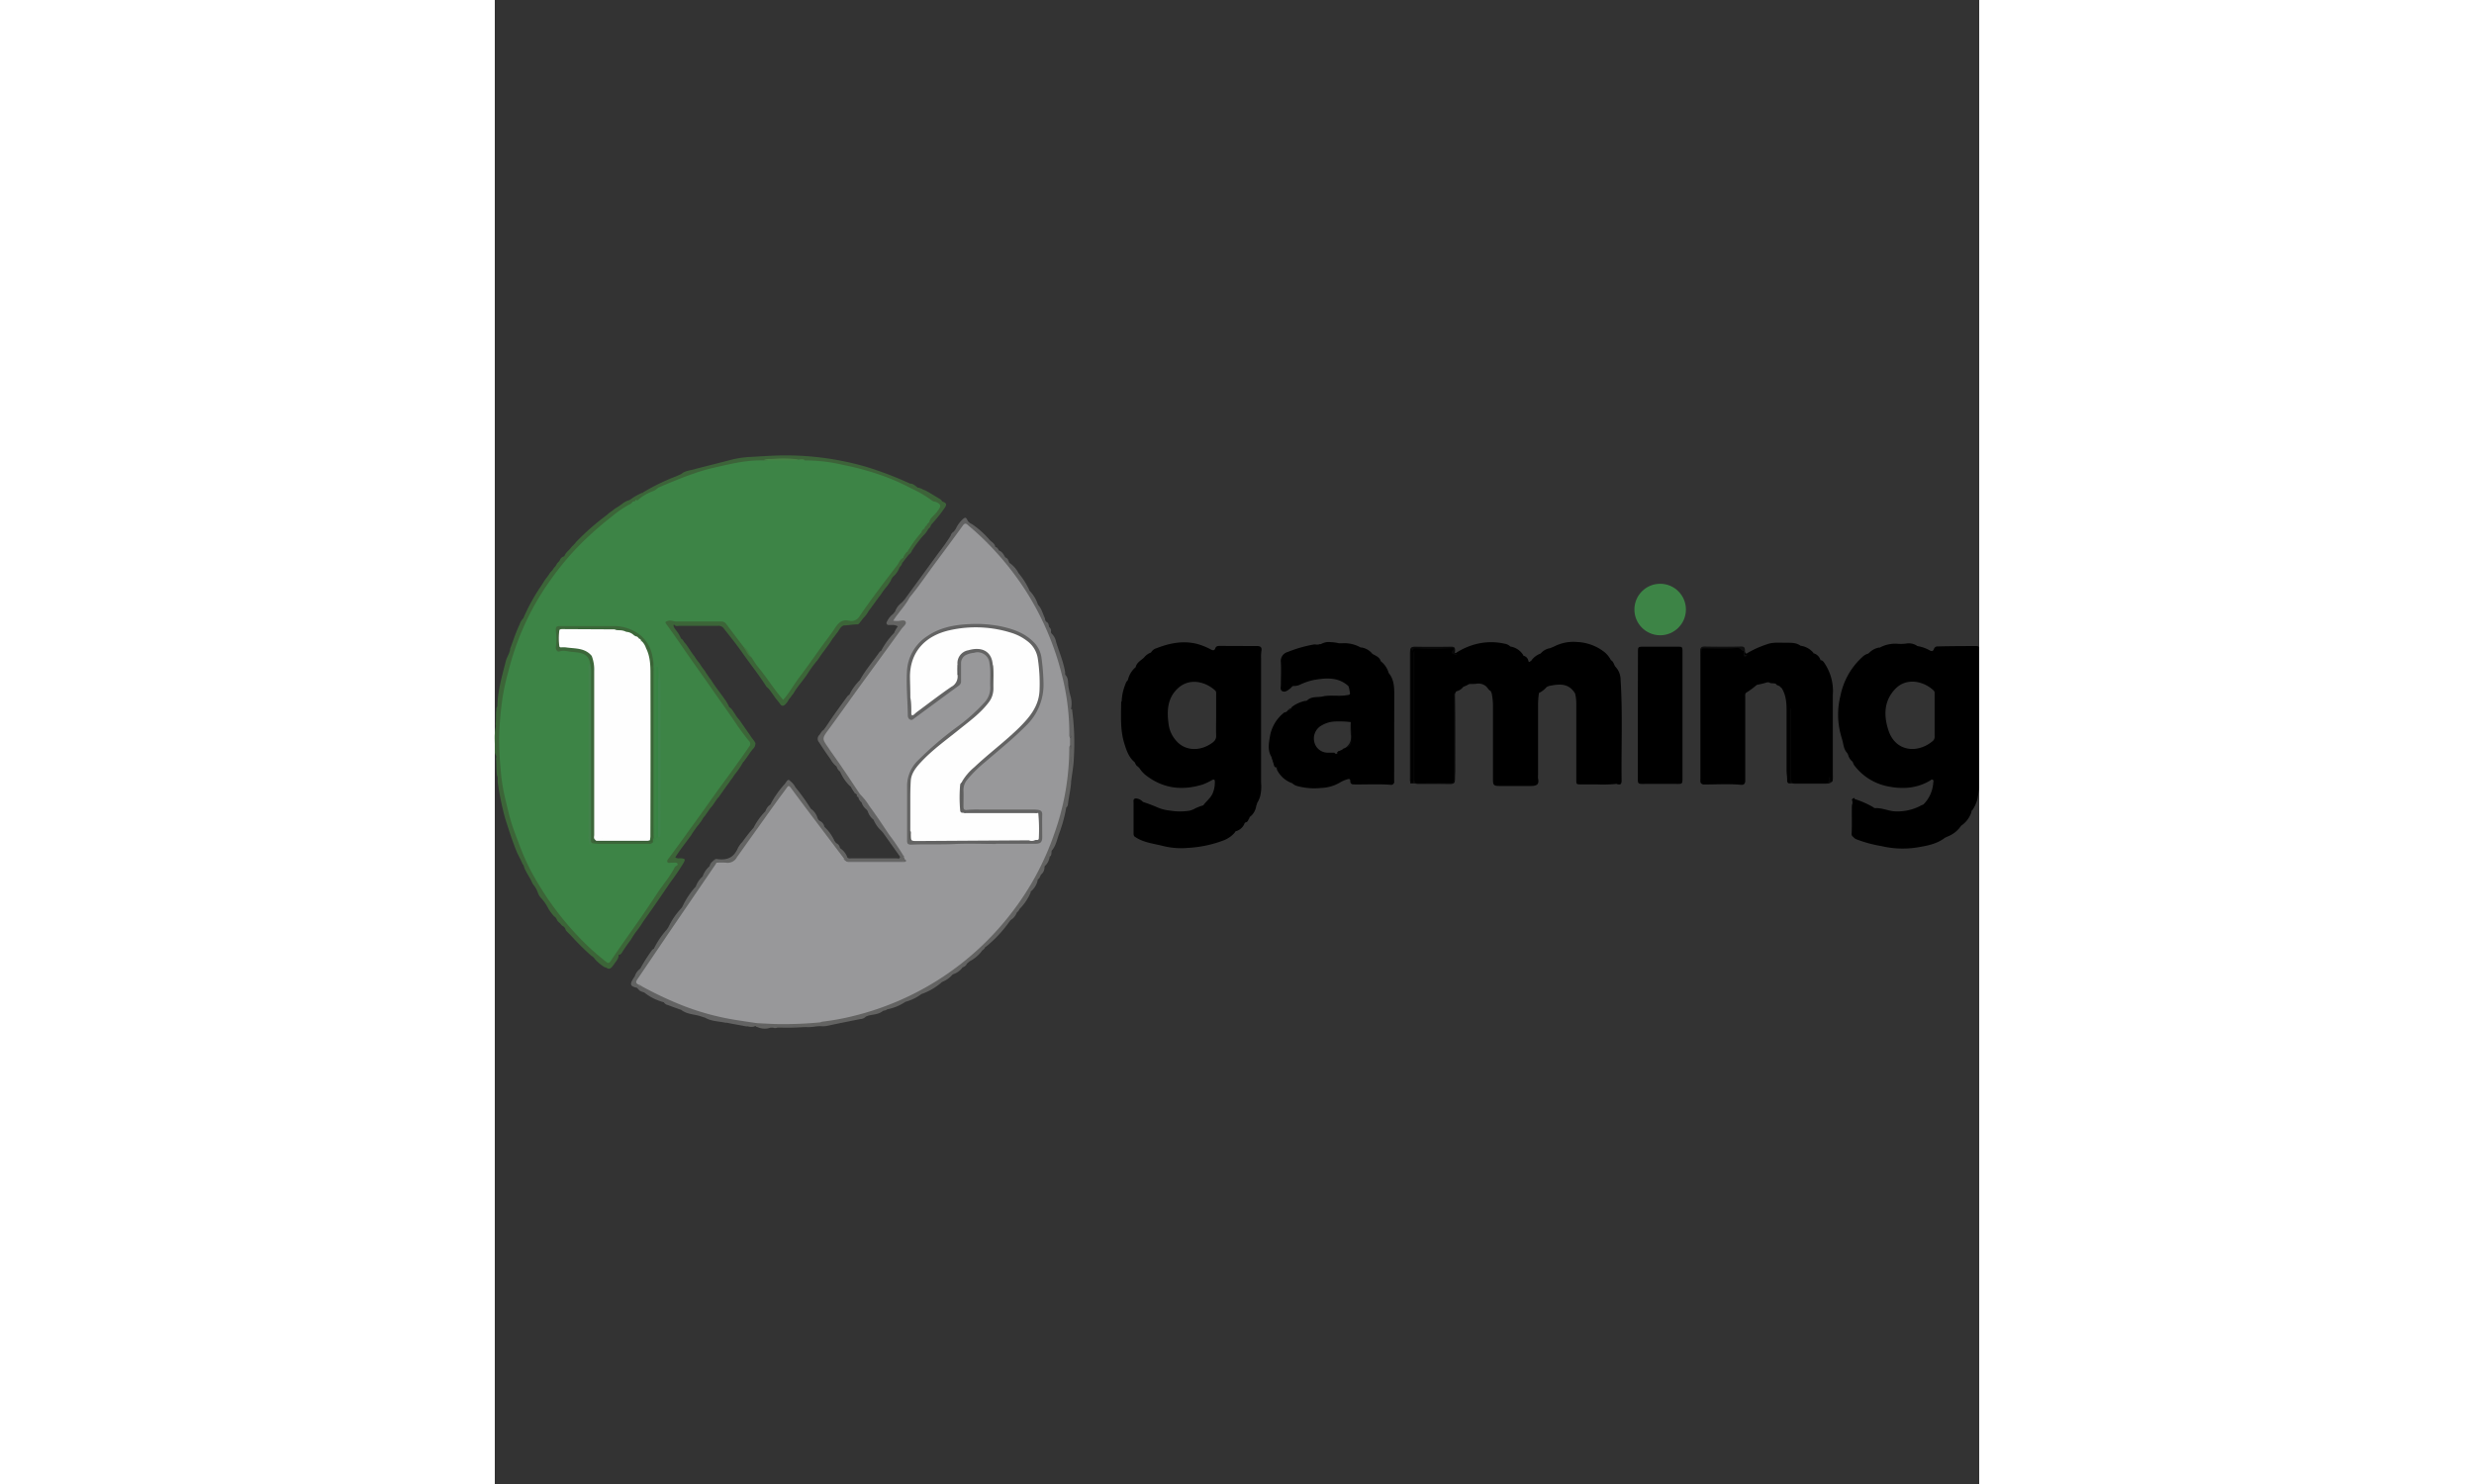 <?xml version="1.0"?>
<svg xmlns="http://www.w3.org/2000/svg" id="&#x421;&#x43B;&#x43E;&#x439;_1" data-name="&#x421;&#x43B;&#x43E;&#x439; 1" viewBox="0 0 400 400" width="60" height="36"><rect x="0" y="0" width="400" height="400" fill="#333333" stroke="none"/><defs><style>.cls-1{fill:#111;}.cls-2{fill:#080808;}.cls-3{fill:#0e0e0e;}.cls-4{fill:#070707;}.cls-5{fill:#0b0b0b;}.cls-6{fill:#626262;}.cls-7{fill:#545454;}.cls-8{fill:#3c6538;}.cls-9{fill:#636362;}.cls-10{fill:#3d6339;}.cls-11{fill:#646463;}.cls-12{fill:#626362;}.cls-13{fill:#636363;}.cls-14{fill:#646464;}.cls-15{fill:#646462;}.cls-16{fill:#3d8446;}.cls-17{fill:#407940;}.cls-18{fill:#98989a;}.cls-19{fill:#498145;}.cls-20{fill:#656565;}.cls-21{fill:#6f6f6e;}.cls-22{fill:#3c6739;}.cls-23{fill:#42824b;}.cls-24{fill:#3f844c;}.cls-25{fill:#378443;}.cls-26{fill:#3b8244;}.cls-27{fill:#386034;}.cls-28{fill:#354d33;}.cls-29{fill:#384e30;}.cls-30{fill:#fefefe;}.cls-31{fill:#5e5e5e;}.cls-32{fill:#575853;}.cls-33{fill:#6b6b6a;}.cls-34{fill:#565656;}.cls-35{fill:#53544f;}.cls-36{fill:#545550;}.cls-37{fill:#f5f8f2;}</style></defs><title>1X2 gaming</title><path d="M302.15,211.26c1.15.41,1.51.19,1.49-1-.11-9,.3-18-.27-27a5.16,5.16,0,0,0-1.49-3.65v0c-.33-.58-.45-1.31-1.12-1.67h0a6.75,6.75,0,0,0-1.79-2.21,12.8,12.8,0,0,0-7.24-2.68,11.39,11.39,0,0,0-6.24,1.19l-1.12.48a4.07,4.07,0,0,0-2.54,1.43h0a5.3,5.3,0,0,0-2.59,2c-.24,0-.43.56-.71.05a1.72,1.72,0,0,0-1.19-1.41c-.14,0-.2-.07-.2-.21a5,5,0,0,0-3.5-2.32h0a2.59,2.59,0,0,0-1.41-.73,16.55,16.55,0,0,0-7.5,0A18.28,18.28,0,0,0,259,176c-.53.12-.73,0-.54-.6.25-.71-.17-.93-.77-.89-3.12.22-6.23.1-9.35.06-1.31,0-1.7.36-1.7,1.64q0,16.7,0,33.4a8.85,8.85,0,0,0,0,.92c0,.33.15.61.55.61s.46-.32.47-.64,0-.62,0-.92q0-16.54,0-33.09h0q0,7.27,0,14.54,0,9.54,0,19.07c0,.7.06,1.19,1,1.18,3,0,6,0,9,0,.74,0,1-.34,1-1.06,0-1,.11-1.92.1-2.88,0-6.74.06-13.48-.07-20.22a1.17,1.17,0,0,1,.19-.39.53.53,0,0,1,.44-.45,3.11,3.11,0,0,0,1.65-1.15h0a11.13,11.13,0,0,0,1.6-.75h0c.64-.05,1.27,0,1.91-.08a3.17,3.17,0,0,1,2.71.76c.39.41.65.94,1.18,1.21l.27.65a17.7,17.7,0,0,1,.34,3.54c0,6.54,0,13.09,0,19.63,0,1.52.2,1.75,1.71,1.76,2.85,0,5.7,0,8.54,0,1.64,0,2.23-.49,1.9-2a4.54,4.54,0,0,1,0-.92q0-9.41,0-18.82a22.18,22.18,0,0,1,.24-3.32h0a6.37,6.37,0,0,0,2.07-1.6l.58-.28c2.54-.5,5.05-.92,6.85,1.65l.24.37a11.59,11.59,0,0,1,.32,2.86q0,10.18,0,20.35c0,1.28,0,1.28,1.29,1.29s2.85,0,4.28,0a35.9,35.9,0,0,0,4.95-.11Z"/><path d="M357.19,177.76a2.78,2.78,0,0,0-1.66-1.63c-.14,0-.2,0-.21-.17a5.45,5.45,0,0,0-3.47-1.91h0c-1.2-.89-2.61-.79-4-.8-1.72,0-3.48-.2-5.12.44a26.4,26.4,0,0,0-5.42,2.48A.35.35,0,0,1,337,176a2.29,2.29,0,0,0-2.57-1.59c-2.73.1-5.47.05-8.2,0-1.06,0-1.39.36-1.38,1.3,0,.27,0,.54,0,.81q0,16.63,0,33.25a2.27,2.27,0,0,0,.17,1.35,1.23,1.23,0,0,0,1,.33c3.26,0,6.53-.21,9.79.09.67.06,1.12-.21,1.15-1,0-.27,0-.54,0-.81q0-10.9,0-21.8c0-.49-.13-1.07.44-1.33a24.77,24.77,0,0,0,2.68-2h0a24.2,24.2,0,0,0,2.8-.69h.46c.56.44,1.3.12,1.9.44h0c.21.48.82.37,1.11.74l.48.46c1.38,2.3,1.27,4.85,1.26,7.39,0,4.89,0,9.78,0,14.67,0,.93.18,1.84.16,2.76,0,.36.08.7.52.77.81-.13.48-.78.48-1.2,0-5.9,0-11.79,0-17.69,0-.32,0-.63,0-.7s0,0,0,.07c0,6.21,0,12.41,0,18.61,0,.87.38,1,1.12,1,2.66,0,5.32,0,8,0,1.3,0,1.31,0,1.31-1.37,0-.15,0-.19.17-.19-.08.05-.19.09-.16.22.08.33-.21.89.38.91.41,0,.45-.45.49-.8a10.25,10.25,0,0,0,0-1.16q0-10.81,0-21.62a13.45,13.45,0,0,0-2.17-8.35c-.25-.38-.49-.8-1-.92C357.24,178,357.17,177.9,357.19,177.76Z"/><path class="cls-1" d="M214.24,190.91l-.27.23a.21.21,0,0,1,0,.21c.73.38,1,0,1-.66C214.68,190.68,214.53,191,214.24,190.91Z"/><path class="cls-2" d="M258.71,186.76c-.5.33-.28.85-.28,1.27q0,10.93,0,21.85c0,.81-.14,1.18-1.06,1.16-2.85-.06-5.7,0-8.56,0-.81,0-1-.25-1-1.06,0-11.53,0-23.06,0-34.52-.36.36-.23.93-.23,1.45q0,16.3,0,32.61c0,.35,0,.69,0,1s-.1.39-.33.39-.32-.18-.33-.39,0-.62,0-.92q0-10.46,0-20.93V175c.3-.41.12,1,.56.07.13-.27.46-.32.81-.3a55.51,55.51,0,0,0,9.55-.07c.18,0,.4-.07.51.15a.29.29,0,0,1-.15.39c-.44.26-.38.91-.19.91.46,0,.91.88,1.37.07-.86.25-.65-.41-.62-.79.08-.86-.22-1.14-1.11-1.12-3.2.05-6.39.07-9.59,0-1.09,0-1.44.25-1.43,1.39,0,11.44,0,22.88,0,34.32,0,.38.05.77.08,1.15,3.58,0,7.17,0,10.75.09,1,0,1.29-.28,1.29-1.29C258.68,202.26,258.71,194.51,258.71,186.76Z"/><path d="M399.1,174.14c.35,0,.7,0,.9.35l0,37.65c-.17,1.08-.26,2.16-.48,3.23a9.15,9.15,0,0,1-1.4,3.05c-.23.07-.21.26-.2.45a7.09,7.09,0,0,1-2.8,3.71,7.59,7.59,0,0,1-3.36,2.78c-.34.16-.69.3-1,.46h0c-2.27,1.75-5,2.18-7.69,2.63a24.8,24.8,0,0,1-9.35-.38,34.67,34.67,0,0,1-6.74-1.82,1.91,1.91,0,0,1-.91-.66h0a.91.91,0,0,1-.45-.87c.14-2.52,0-5,.08-7.57a1.87,1.87,0,0,1,.14-.55v-.69c-.24-.26-.13-.5.11-.66s.4-.26.53.08c0,.12.11.18.24.13a25.34,25.34,0,0,1,4.65,2.07,1,1,0,0,0,.91.29c1.54,0,3,.62,4.48.83a13.37,13.37,0,0,0,7.2-1.34,4,4,0,0,1,.94-.43l.36-.35a9.08,9.08,0,0,0,2.36-5.5c0-.29.21-.64-.13-.84s-.51.08-.73.21c-3.68,2.2-7.67,2.36-11.69,1.49a14.91,14.91,0,0,1-8.73-5.6c-.25-.31-.29-.71-.49-1a3.47,3.47,0,0,1-1.17-1.83l-.23-.47c-1-1-1-2.41-1.39-3.66l-.2-.73a20.78,20.78,0,0,1-.24-11.1,19.11,19.11,0,0,1,5.81-10.33,3.69,3.69,0,0,1,1.66-1l.37-.31a4.85,4.85,0,0,1,2.61-1.32.1.1,0,0,0,.16,0,8.8,8.8,0,0,1,4.94-1,10.47,10.47,0,0,0,2.17-.08,4,4,0,0,1,3,.68,9.84,9.84,0,0,1,3.23,1.11c.54.33,1,.4,1.24-.34a1,1,0,0,1,1.07-.67C392.27,174.15,395.68,174.14,399.1,174.14Zm-11.66,25.64a1.5,1.5,0,0,0,.55-1.31c0-1.89,0-3.77,0-5.66s0-3.77,0-5.66c0-.34.06-.67-.24-1-2.63-2.54-7.3-3.65-10.36-.46s-3.14,7.08-1.9,11C377.37,202.72,383.42,203.14,387.43,199.78Z"/><path d="M205.52,174.14c.86,0,1.23.45,1.07,1.24a10.51,10.51,0,0,0-.1,2.07q0,16.75,0,33.5a11.33,11.33,0,0,1-.27,3.75,6.72,6.72,0,0,1-.74,1.65l-.29.86a4.6,4.6,0,0,1-1.55,2.85c-.36.12-.24.56-.49.74-.17.36-.3.75-.76.85a.58.58,0,0,0-.42.46,3.47,3.47,0,0,1-2.09,1.88.59.59,0,0,0-.47.41,7.52,7.52,0,0,1-3.08,2.14,31.76,31.76,0,0,1-9.51,2,20.31,20.31,0,0,1-6.74-.51c-2.53-.66-5.23-.88-7.49-2.42h0c-.41-.21-.46-.57-.46-1,0-2.73,0-5.47,0-8.2,0-.49-.2-1.16.67-1.2h0a2.76,2.76,0,0,1,1.85.94,42,42,0,0,1,4.12,1.56,11.29,11.29,0,0,0,3.18.78,16.79,16.79,0,0,0,5.13.05,5.6,5.6,0,0,0,1.69-.66,13.87,13.87,0,0,1,2.14-.81c.85-1.17,2.08-2,2.62-3.45a7.56,7.56,0,0,0,.5-2.94c0-.55-.23-.68-.72-.44a17.25,17.25,0,0,1-2.5,1.2c-5.62,1.76-10.85,1.12-15.55-2.62a7.76,7.76,0,0,1-1.51-1.72l-.47-.48c-.5-.24-.61-.78-.88-1.19-1.55-1.29-2.17-3.13-2.74-4.95-1.15-3.67-.91-7.47-.87-11.25,0-.06.07-.12.13-.18a13.68,13.68,0,0,1,1-4.61,2.56,2.56,0,0,1,.68-1.13,6.26,6.26,0,0,1,2.09-3.47h0c.25-1.14,1.19-1.69,2-2.37l.26-.23a4.08,4.08,0,0,1,1.88-1.36,2.39,2.39,0,0,1,1.41-1.13c3.53-1.38,7.13-2.14,10.92-1.21a17.83,17.83,0,0,1,3.73,1.48c.53.27,1,.49,1.27-.3.18-.52.62-.62,1.12-.62Zm-12,25.91a1.93,1.93,0,0,0,.86-1.75c-.05-1.81,0-3.62,0-5.43h0c0-1.89,0-3.77,0-5.66,0-.37.08-.77-.25-1.08-2.47-2.31-6.82-3.56-10-.65-2.92,2.64-3.05,6.14-2.56,9.72a8.35,8.35,0,0,0,2.11,4.54C186.12,202.5,190.26,202.6,193.56,200.05Z"/><polygon points="172.66 179.86 172.66 179.86 172.66 179.86 172.61 179.81 172.66 179.86"/><path class="cls-3" d="M325.05,211q0-17.1,0-34.19a7.72,7.72,0,0,1,.07-1.26c.07-.43-.12-.78.82-.79,2.92,0,5.85.16,8.75-.11,1-.09,1.16.81,1.88.85,0,0,0,.51,0,.77,0,1,.43.8.93.28-1.18.19-.64-.75-.62-1.12,0-.9-.21-1.19-1.15-1.17-3.2.06-6.39.07-9.59,0-1.08,0-1.33.31-1.33,1.36,0,11.44,0,22.88,0,34.32C324.88,210.28,324.68,210.7,325.05,211Z"/><path class="cls-4" d="M360.23,186.92v24c-.69-.6-.28-1.15-.64-1.52-.14,1.6-.14,1.6-1.83,1.6-2.43,0-4.85,0-7.28,0-.92,0-1.17-.26-1.17-1.17,0-5.93,0-11.86,0-17.79a2.11,2.11,0,0,0-.23-1.34v1.36q0,8.84,0,17.67c0,.48.27,1.14-.56,1.29a1.43,1.43,0,0,0,.9.12c3.24,0,6.47,0,9.71,0,1.06,0,1.26-.36,1.26-1.33,0-7.28,0-14.56,0-21.84C360.37,187.66,360.5,187.26,360.23,186.92Z"/><path class="cls-2" d="M228.8,201.78c1.2.43,1.82-.56,2.62-1.08.23-.15.16-.67-.14-.58-.56.16-.37-.2-.36-.39a36.29,36.29,0,0,1,.12-4.9c.09-.49-.23-.21-.39-.19a28.23,28.23,0,0,0,0,3.31A3.4,3.4,0,0,1,228.8,201.78Z"/><path class="cls-5" d="M210,205.82c0-.71,0-1.46-.67-2A4.24,4.24,0,0,0,210,205.82Z"/><path class="cls-5" d="M211,207.41c0-.42.45-.85-.06-1.22a4.63,4.63,0,0,0-.47.49A1.39,1.39,0,0,0,211,207.41Z"/><path class="cls-2" d="M229.59,203c-.07-.17-.09-.4-.34-.4a.33.33,0,0,0-.26.17c-.05.26.21.27.36.35A.15.15,0,0,0,229.59,203Z"/><path class="cls-1" d="M213.1,192.07c.22.09.44.31.69.06s0-.4,0-.59A1.24,1.24,0,0,0,213.1,192.07Z"/><path class="cls-2" d="M227.56,202.44c.49.15,1.06.42,1-.51Z"/><path d="M242.35,209.37c0,.39,0,.77,0,1.16a.83.83,0,0,1-1,1c-3.16-.23-6.31-.06-9.47-.09-.78,0-1.39,0-1.36-1,0-.45-.29-.55-.73-.4a8.56,8.56,0,0,0-1.81.74,10.72,10.72,0,0,1-5.33,1.61,17.53,17.53,0,0,1-6.45-.53,2.88,2.88,0,0,1-1.28-.73h0a7.3,7.3,0,0,1-4.15-3.65,3.3,3.3,0,0,1,0-.34c0-.18.19-.33.09-.52a.49.49,0,0,1-.45.2c-.46-.16-.45-.61-.57-1a8.16,8.16,0,0,0-.64-1.94c-.94-1.66-.66-3.42-.36-5.15a10.3,10.3,0,0,1,3.88-6.67c.3-.17.82.05.91-.51a.41.41,0,0,1,.34-.24c.62.13.62-.43.82-.76a9.07,9.07,0,0,1,3.64-1.65c.28.1.44-.12.63-.25,1.17-1,2.64-.62,4-.92,2.06-.47,4.17,0,6.26-.31,1.18-.15,1.28-.13,1-1.29a4.5,4.5,0,0,0-.32-1.22c-2.75-2.5-6.07-2.18-9.31-1.63a16.76,16.76,0,0,0-3.78,1.3,4,4,0,0,1-1.54.33c-.3-.09-.46.12-.65.28a1.9,1.9,0,0,1-.5.47c-.59.47-1.3,1-2,.65s-.39-1.17-.4-1.81c0-2,.12-4,0-6a2.51,2.51,0,0,1,1.84-2.76,34.82,34.82,0,0,1,6.91-2c.58-.12,1.15.16,1.7-.12h.34a4.23,4.23,0,0,1,2.74-.53,10.34,10.34,0,0,1,2.12.3l.83,0a8.93,8.93,0,0,1,5,1.12.1.1,0,0,0,.16,0,4.67,4.67,0,0,1,3,1.7l.22.14c.84.46,1.76.83,2.06,1.87h0a6.18,6.18,0,0,1,2.14,3.18c1.36,1.61,1.49,3.6,1.5,5.53C242.37,194.43,242.35,201.9,242.35,209.37Zm-11.62-9.14a25.82,25.82,0,0,0-.09-5.6,26.73,26.73,0,0,0-4.15-.16,7.74,7.74,0,0,0-3.73,1.09,4,4,0,0,0-1.9,4.54,3.71,3.71,0,0,0,3.67,2.78c.57,0,1.15,0,1.73,0a.51.51,0,0,0,.63.26c.28-.07.11-.27.08-.42.23,0,.3-.39.59-.28.37-.1.78-.11,1-.51a.18.18,0,0,1,.25-.16C229.64,201.5,230.67,201.23,230.72,200.23Z"/><polygon points="238.7 178.24 238.7 178.24 238.69 178.23 238.74 178.2 238.7 178.24"/><path class="cls-6" d="M155,201.09c.17,0,.48-.48.43-.07-.28,2.5.16,5-.33,7.52a.65.65,0,0,1-.25.4c.14-2.62.22-5.24.15-7.85Z"/><path d="M308,192.64h0c0,5.86,0,11.72,0,17.58,0,.89.25,1.09,1.1,1.08,3.31-.05,6.63,0,9.94,0,.74,0,1-.16,1-.95q0-17.58,0-35.16c0-.73-.23-.89-.93-.88-3.35,0-6.71,0-10.06,0-.92,0-1,.3-1,1.12C308.06,181.16,308,186.9,308,192.64Z"/><path class="cls-7" d="M143.91,226.52a4.44,4.44,0,0,1,1.56,0c.24.11.54-.06.81.25C145.44,226.67,144.64,227,143.91,226.52Z"/><path class="cls-8" d="M109.71,151.91c-.06.53-.6.78-.74,1.27a5.89,5.89,0,0,1-1.69,2.3l-.37.55a5.07,5.07,0,0,1-.78,1.37,3.46,3.46,0,0,1-.46.63,21.8,21.8,0,0,0-1.64,2.22c-.7.89-1.37,1.81-2,2.72a8.37,8.37,0,0,0-.63.85,2.87,2.87,0,0,1-.18.24,7.88,7.88,0,0,0-.83,1.22,8.2,8.2,0,0,1-.71.94A6,6,0,0,0,99,167a2.28,2.28,0,0,1-.18.25c-.26.27-.44.62-.71.88a.9.9,0,0,1-.49.17c-1.21,0-2.41.26-3.62.29-.86.33-1.14,1.19-1.65,1.83s-.82,1.18-1.32,1.71c-.71,1.23-1.61,2.34-2.43,3.49a5.41,5.41,0,0,0-.45.6,2.65,2.65,0,0,1-.17.25c-.18.23-.34.48-.5.72l-.17.25c-.17.25-.34.5-.54.73l-.2.24a31.71,31.71,0,0,0-2.2,3.06c-1.22,1.88-2.78,3.51-3.9,5.46-.21.29-.47.55-.65.86a2.21,2.21,0,0,1-.18.25,3.76,3.76,0,0,0-.61.84,4,4,0,0,1-1,1.2.71.71,0,0,1-1-.14,1.8,1.8,0,0,1-.2-.25c-.41-.6-.91-1.14-1.34-1.72-.53-.77-1.06-1.54-1.65-2.28a6.71,6.71,0,0,0-.62-.56c-1.94-3.1-4.24-5.94-6.33-8.92-1.67-2.38-3.5-4.68-5.33-7a1.78,1.78,0,0,0-1.58-.51c-3.43,0-6.86,0-10.29,0-.47,0-1.11.25-1.37-.47.33-.31.73-.16,1.1-.16,3.52,0,7,0,10.57,0-3.57,0-7.14,0-10.71,0-.36,0-.77-.19-1.07.19-.17.6.19,1,.49,1.45a9.32,9.32,0,0,1,1.49,2.42h0c.53.21.65.78,1,1.14l.21.23c.86,1.09,1.5,2.32,2.39,3.39.42.71.94,1.36,1.43,2a19.85,19.85,0,0,0,1.24,1.76,2.16,2.16,0,0,1,.18.25,13.19,13.19,0,0,0,.75,1.14,2.6,2.6,0,0,1,.17.25,8.41,8.41,0,0,0,.73,1c1.09,1.8,2.44,3.42,3.64,5.15a10.82,10.82,0,0,1,1.25,2.16v0c.67.38,1,1.07,1.4,1.64a2.52,2.52,0,0,1,.18.26,6.7,6.7,0,0,0,1.11,1.5c1,1.45,2,2.86,3,4.3a8,8,0,0,0,.71,1,5.56,5.56,0,0,1,.66,1,2.8,2.8,0,0,1-.18.91,2.4,2.4,0,0,1-.44.62c-.28.29-.5.62-.75.94-.6.87-1.19,1.74-1.83,2.58H67l-.07.05A21.27,21.27,0,0,1,65,208.33a8.4,8.4,0,0,0-.86,1.22,2.1,2.1,0,0,1-.17.24,6.31,6.31,0,0,0-.72,1c-1,1.31-1.92,2.68-2.86,4a4.87,4.87,0,0,0-.76.95c-.38.52-.72,1.08-1.11,1.6a4.74,4.74,0,0,0-.73.91c-.08.13-.17.25-.26.37-.25.39-.55.74-.8,1.13a2.22,2.22,0,0,1-.18.25,3.79,3.79,0,0,0-.61.84c-.26.49-.64.89-.93,1.36a9.19,9.19,0,0,0-.85,1.06,2.93,2.93,0,0,1-.17.26c-.38.51-.72,1-1.06,1.58-1.44,2-3,3.92-4.29,6,.54.39,1.06.21,1.54.25,1.12.09,1.22.27.68,1.25a60.9,60.9,0,0,1-3.5,5.15c-2.25,3.31-4.5,6.63-6.83,9.88-.42.59-.82,1.2-1.21,1.82-.08.13-.17.25-.27.38-.31.46-.67.89-1,1.35l-.18.24c-.18.23-.32.48-.49.72s-.42.66-.62,1a2.64,2.64,0,0,1-.17.26c-.84,1.13-1.65,2.27-2.39,3.47a1.78,1.78,0,0,1-.44.44c-.17,0-.41-.06-.41.25,0,1-.8,1.61-1.23,2.39-.3.31-.47.72-.86.95-.62.58-1.09-.17-1.64-.18a12,12,0,0,1-2.7-2.25,2.21,2.21,0,0,0-.88-.82,67.11,67.11,0,0,1-5.28-5.22c-.42-.45-.86-.88-1.29-1.31a2.15,2.15,0,0,1-.2-.23c-.26-.25-.23-.66-.5-.91l-.26-.27c-.5-.18-.72-.66-1.1-1a2.15,2.15,0,0,1-.68-.79A1.65,1.65,0,0,0,16,247a12.75,12.75,0,0,1-1.6-2.14,11.64,11.64,0,0,0-1.83-2.69,4.14,4.14,0,0,1-.94-1.48,7,7,0,0,0-1.29-2.29,5.44,5.44,0,0,1-.31-.55c-.48-1.13-1.21-2.12-1.74-3.23-.05-.09-.1-.19-.15-.28-.27-.45-.21-1-.64-1.43-.44-1-.95-2-1.46-3-1.25-3-2.25-6.18-3.25-9.31a78.3,78.3,0,0,1-2-9.75c-.07-.6.13-1.23-.19-1.81-.22-1.54-.1-3.09-.28-4.63a1,1,0,0,0,0-.82A1.67,1.67,0,0,1,0,202.53c.11-2.1-.26-4.21.21-6.3a1.69,1.69,0,0,0,0-1.06c.22-1.2,0-2.43.2-3.64.06-.37-.06-.77.27-1.07h0c.09-4.23,1.27-8.25,2.3-12.3.3-1.16,1.08-2.13,1.17-3.35.83-2.17,1.52-4.4,2.54-6.5a4.09,4.09,0,0,1,1-1.67h0A49.9,49.9,0,0,1,11.78,159a2.12,2.12,0,0,1,.15-.27c.24-.31.46-.65.68-1s.43-.66.63-1a2.62,2.62,0,0,1,.17-.26c.44-.63.94-1.21,1.34-1.87a2.47,2.47,0,0,1,.17-.25c.15-.19.32-.36.49-.54a3.33,3.33,0,0,0,.42-.58A1.89,1.89,0,0,1,16,153a3.37,3.37,0,0,0,.71-1,1.36,1.36,0,0,1,.27-.35,2.5,2.5,0,0,0,.67-.92,1.74,1.74,0,0,1,.92-.75.19.19,0,0,0,.18-.09c.34-1,1.32-1.56,1.89-2.41a1.65,1.65,0,0,1,.21-.23,7.7,7.7,0,0,0,1.05-1.16,66,66,0,0,1,8.32-7.29c.58-.61,1.34-1,2-1.58a2.29,2.29,0,0,1,.26-.19,18,18,0,0,0,2-1.34,5.17,5.17,0,0,1,1.75-.88,1.48,1.48,0,0,1,1,.34c.19.61-.31.82-.68,1.06a73,73,0,0,0-15.28,13,72.39,72.39,0,0,0-8.32,11,75.41,75.41,0,0,0-6.57,13.42,82,82,0,0,0-3.46,12.45,77.66,77.66,0,0,0-1.25,10.18,70.08,70.08,0,0,0,.19,9.35,74.61,74.61,0,0,0,9.41,31.14,78.16,78.16,0,0,0,7.19,10.58A73.81,73.81,0,0,0,30,259c.48.37.66.29,1-.17,3-4.49,6.17-8.84,9.16-13.32q3.58-5.38,7.38-10.62A18.69,18.69,0,0,1,48.71,233a2.92,2.92,0,0,0-1.32-.17c-.42,0-.92.06-1.14-.38s.06-.89.33-1.28c.71-1,1.51-1.95,2.21-3,2.53-3.68,5.15-7.29,7.78-10.89,2.86-3.92,5.67-7.88,8.58-11.77.95-1.27,1.73-2.65,2.74-3.87a1.59,1.59,0,0,0,0-2.25c-4.28-5.84-8.32-11.85-12.51-17.75-3-4.27-5.94-8.62-9.06-12.83-.28-.38-.79-.77-.43-1.32a1.41,1.41,0,0,1,1.36-.47c4.35.38,8.7.11,13.06.15a3,3,0,0,1,2.74,1.3c1.37,2,2.87,3.81,4.24,5.76a16.1,16.1,0,0,0,2.08,2.9c2.27,2.91,4.47,5.88,6.64,8.87.36.5.83.93,1.15,1.44.56.89.88.48,1.28-.12,2.57-3.89,5.41-7.58,8.12-11.36,1.95-2.72,4-5.35,5.87-8.15a1.69,1.69,0,0,1,1.84-.86,4.29,4.29,0,0,0,4.6-2.19c3.22-4.74,6.78-9.25,10.18-13.87.23-.31.45-.64.92-.58C110.58,151,109.72,151.39,109.71,151.91Z"/><path class="cls-9" d="M110.77,270h-.09l-.07.06a13.3,13.3,0,0,1-4.88,2h0c-.33.32-.8.28-1.18.46h0c-1.08.89-2.44.9-3.72,1.18L100,274a2.2,2.2,0,0,1-1.53.69c-3,.59-6,1.2-8.92,1.82a6,6,0,0,1-1.37.11c-1.42-.14-2.8.35-4.22.22a6.19,6.19,0,0,1-1-.07c-.21-.06-.48-.09-.47-.39s.23-.29.4-.34a6.13,6.13,0,0,1,2.14-.28,4.46,4.46,0,0,0,2.46-.31,20.78,20.78,0,0,1,4.62-.94,76.36,76.36,0,0,0,55.32-42.28,73.82,73.82,0,0,0,6.7-23.2,51.56,51.56,0,0,0,.44-6.79c0-.91,0-.93.64-1a45.66,45.66,0,0,1-.18,6.94c0-1.23.44-2.86.22-4.55a6.62,6.62,0,0,1,.06-2.17c0-.21.3-.64-.3-.43a2.41,2.41,0,0,1,0-2.16c.15-.06.53.15.32-.31a3.76,3.76,0,0,1-.15-2.46,7.29,7.29,0,0,0-.1-2.26,5.56,5.56,0,0,1,.15-2.59.24.24,0,0,1,.34-.09l0,.22a66.24,66.24,0,0,1,.47,12.78c-.05,2.18-.47,4.29-.73,6.42a.09.09,0,0,0,0,.15c-.12,2-.62,4-.86,6a1.4,1.4,0,0,1-.5,1,.13.13,0,0,0,0,.17,40.34,40.34,0,0,1-1.81,6.61c-.59,1.53-.85,3.19-1.86,4.55a.7.7,0,0,0-.25.69c-.1.41,0,.9-.5,1.14h0a4.32,4.32,0,0,1-1.09,2.34.67.67,0,0,0-.31.61,2.56,2.56,0,0,1-.94,1.91l0,0c-.25.39-.31.89-.71,1.18-.2.08-.2.25-.21.42a5.41,5.41,0,0,1-1.67,2.81c-.19.07-.22.22-.2.4a14.13,14.13,0,0,1-3,4.46l0,0a2.13,2.13,0,0,1-.72.93h0A3.94,3.94,0,0,1,139,248l-.4.53a33.87,33.87,0,0,1-6.26,6.66.21.21,0,0,0-.23.22,1.87,1.87,0,0,1-.69.7h0a9.89,9.89,0,0,1-3.46,3l-.73.62a1.71,1.71,0,0,1-1.16,1h0a5,5,0,0,1-2.58,1.87l-.19.14a7.16,7.16,0,0,1-2.78,1.94h0a16.3,16.3,0,0,1-5.55,3.26h0A13,13,0,0,1,110.77,270Z"/><path class="cls-10" d="M69,123.16c2-.11,3.92-.25,5.88-.33a77.92,77.92,0,0,1,25,2.94,92.86,92.86,0,0,1,12,4.57c.9,0,1.47.67,2.14,1.11a.09.09,0,0,0,.14,0c.24,0,.44.19.69.22a1.23,1.23,0,0,1,.26.13c.31.17.63.29,1,.44,1.27.67,2.47,1.46,3.71,2.19a1.69,1.69,0,0,1,.72.7h0c1.24.48,1.35.82.61,1.89-.21.31-.45.61-.66.92a40.18,40.18,0,0,1-2.8,3.39l-.17.21a1.49,1.49,0,0,1-.69,1h0a6.42,6.42,0,0,1-1.4,1.86,33,33,0,0,0-3,4,2.27,2.27,0,0,1-.9,1.11l-1.86,2.41c-.15-.52.55-.93.2-1.48a.74.74,0,0,1,.21-.58c.4-.39.9-.68,1.1-1.24a.81.81,0,0,1,.2-.24,41.36,41.36,0,0,0,3.38-4.72,1,1,0,0,1,.18-.25,1.29,1.29,0,0,0,.62-.78.75.75,0,0,1,.18-.23c.34-.2.34-.55.4-.88a2.06,2.06,0,0,1,.75-1,4,4,0,0,0,1.85-2.54,3.68,3.68,0,0,1,.48-.79c.49-.67.28-1.16-.39-1.49-2.21-1.09-4.21-2.54-6.42-3.63A74,74,0,0,0,99.56,127a87.78,87.78,0,0,0-12.77-2.58c-1.07-.14-2.16.06-3.23-.14a4.5,4.5,0,0,0-1.64-.12,2.24,2.24,0,0,1-.38,0,38.29,38.29,0,0,0-9,.11,50,50,0,0,0-9.26,1.14,67.37,67.37,0,0,0-7.94,2,85.09,85.09,0,0,0-10.83,4.24,1.5,1.5,0,0,1-.45.1c-1.13,0-1.9.92-2.95,1.15-.41.09-.79.29-1.2.06l-.12-.14a57.23,57.23,0,0,1,9-4.41l1.47-.65c1.12-1,2.62-.94,3.94-1.4l9-2.3A26.54,26.54,0,0,1,69,123.16Z"/><path class="cls-6" d="M155.29,191.07a19.9,19.9,0,0,0,.15,3.75c.23,1.29-.38,2.6,0,3.95.15.55-.28,0-.44,0-.61-.11-.49-.63-.49-1a64.12,64.12,0,0,0-2-15.65,69.46,69.46,0,0,0-3.31-10.21,77.11,77.11,0,0,0-8.91-16.14A67.91,67.91,0,0,0,130.8,145c-1-.9-1.88-1.93-3-2.74s-1.12-.88-1.95.28c-1.77,2.48-3.59,4.91-5.39,7.36-2.6,3.54-5.13,7.12-7.8,10.61a3.81,3.81,0,0,1-.79.84c-.39.2-.55.65-.9.86s-.82.22-.65-.48q4.67-6.4,9.33-12.81a51.2,51.2,0,0,0,3.18-4.51,1.81,1.81,0,0,1,.89-1.14l.5-.74a8.24,8.24,0,0,1,2.05-2.73v0c.75-.61.89.1,1.16.54a2.32,2.32,0,0,0,1.11.91,23.52,23.52,0,0,1,4.67,4.13c.53.63,1.38,1,1.63,1.87a.21.21,0,0,0,.22.22,1.36,1.36,0,0,1,.69.75l.18.2c.88.32,1.2,1.16,1.67,1.85h0c.59.15.74.67.94,1.15a.67.67,0,0,0,.41.48,7.75,7.75,0,0,1,2.2,2.6,20.31,20.31,0,0,1,2.92,4.61.12.12,0,0,0,.07.16,9.63,9.63,0,0,1,2.24,3.74h0c1,1.06,1.28,2.44,1.88,3.68a1.19,1.19,0,0,0,.42.95c.59.29.55.89.71,1.4h0a1.2,1.2,0,0,1,.49,1.14.73.73,0,0,0,.26.69,4.13,4.13,0,0,1,1.1,2.12c.83,2.74,2,5.37,2.45,8.23,0,.26-.05.54.12.78h0c.86.9.58,2.11.79,3.18a20.13,20.13,0,0,0,.51,2.35A7.38,7.38,0,0,1,155.29,191.07Z"/><path class="cls-11" d="M110.35,161.7c.14.63.45.6.66.09a1.21,1.21,0,0,1,.79-.71c.28.59-.19.94-.46,1.32-.84,1.2-1.69,2.39-2.62,3.52a2.21,2.21,0,0,0-.68,1.14c.7.06,1.39,0,2.06.06.94.07,1.17.48.66,1.27-.63,1-1.35,1.87-2,2.82-3.35,4.7-6.77,9.36-10.16,14Q94,191.61,89.34,198a1.83,1.83,0,0,0,0,2.48c2,2.78,3.95,5.61,5.91,8.42,1.17,1.68,2.2,3.43,3.21,5.2a.61.61,0,0,1-.51.76.55.55,0,0,1-.44-.43c.34-.59-.36-.4-.49-.64a.56.56,0,0,1-.21-.39,3.71,3.71,0,0,0-1.25-1.66A12.12,12.12,0,0,1,93.05,208h0a2.56,2.56,0,0,1-.94-1.39h0a6.32,6.32,0,0,1-1.66-2c-1.09-1.48-2.08-3-3.1-4.56a1.4,1.4,0,0,1,.1-1.94c.39-.47.62-1.06,1.17-1.39l.69-.94c1.81-2.77,3.77-5.43,5.71-8.11a2.65,2.65,0,0,1,.53-.43h0a14.61,14.61,0,0,1,2.82-3.91l0,0c1.47-2.68,3.5-5,5.22-7.48a1.2,1.2,0,0,1,.52-.43h0a20.54,20.54,0,0,1,3.5-4.82h0a7.68,7.68,0,0,1,1-1.77,2.82,2.82,0,0,0-1.29-.37H106a.55.55,0,0,1-.33-.89,5.5,5.5,0,0,1,1.66-2.09l.54-.66a5.07,5.07,0,0,1,1.75-2.36Z"/><path class="cls-11" d="M78.18,211.26l.5-.72c.33-.43.64-.42.93,0h0A4.63,4.63,0,0,1,81,212.19,55,55,0,0,1,85.17,218h0a4.69,4.69,0,0,1,1.76,2.35,1.46,1.46,0,0,0,.68.93,2.27,2.27,0,0,1,1.22,1.6h0a11.94,11.94,0,0,1,2.57,3.47,2.36,2.36,0,0,0,.66.93,1.66,1.66,0,0,1,.93,1.2l.16.22A4.81,4.81,0,0,1,95,231.11a.62.62,0,0,1-.36.55,1,1,0,0,1-.83-.18,21.86,21.86,0,0,1-2.51-3.15c-3.82-5-7.59-10.09-11.38-15.14-.75-1-.8-1-1.52,0-3.95,5.41-7.79,10.9-11.79,16.28a26.52,26.52,0,0,1-1.87,2.63,1.68,1.68,0,0,1-1,.68,18.81,18.81,0,0,1-3.69,0c-.19,0-.37-.11-.36-.36.54-.58,1.23-.23,1.86-.29a17,17,0,0,1,1.7,0c-1.16-.15-2.59.24-4-.2,0-.11,0-.23.07-.3a.84.84,0,0,1,.56-.07c2.06.26,3.92,0,5.11-2l.29-.47a6.71,6.71,0,0,1,1.45-2.17,44.78,44.78,0,0,1,3-3.81h0a17.51,17.51,0,0,1,3.19-4.44h0a3.52,3.52,0,0,1,1.35-1.83.11.11,0,0,0,.07-.15A26.92,26.92,0,0,1,78.18,211.26Z"/><path class="cls-12" d="M59.19,231.84c1.66-.06,3.34.23,4.94-.19-.32.65-.32.61-1.17.68-1.08.09-2.2-.3-3.24.25.16.49-.18.79-.41,1.13q-7.82,11.5-15.59,23c-1.56,2.33-3.18,4.63-4.74,7-.32.48-.72,1-.2,1.55a.78.78,0,0,1,.18.64.75.75,0,0,1-.56.38c-1.9-.42-2.1-.88-1.1-2.5l.45-.69a4,4,0,0,1,1.44-2h0a45.52,45.52,0,0,1,3.07-4.85,1.16,1.16,0,0,1,.6-.51h0a22.45,22.45,0,0,1,3.43-5.11l.49-.72a20.11,20.11,0,0,1,3.44-5.06l.3-.4A21.77,21.77,0,0,1,54.12,239a.09.09,0,0,0,.07-.13A6.46,6.46,0,0,1,56,236.25h0a6.51,6.51,0,0,1,1.87-2.77h0a2.29,2.29,0,0,1,.94-1.38h0C58.89,232,58.95,231.77,59.19,231.84Z"/><path class="cls-13" d="M38.36,266.13l.54-.27a.81.81,0,0,1,.72-.21,31.31,31.31,0,0,1,3.81,1.92A71.28,71.28,0,0,0,61.32,274a66.77,66.77,0,0,0,8.32,1.33c.43,0,1,0,1,.64a1.51,1.51,0,0,1-1.49.62,7.07,7.07,0,0,0-1.35.07c-1.78-.35-3.56-.63-5.33-1l-.37,0c-1.81-.41-3.75-.35-5.41-1.34l-1.56-.5c-1.67-.45-3.47-.49-4.91-1.63h0c-1.23-.39-2.44-.87-3.66-1.31a1.53,1.53,0,0,1-1-.71l-.08-.06h-.1a14.15,14.15,0,0,1-5.09-2.58h0c-.59-.23-1.26-.32-1.63-.93v0C38.51,266.46,38.34,266.38,38.36,266.13Z"/><path class="cls-14" d="M109.21,230.93l-4.59-6.47c-.13-.18-.3-.34-.44-.51h0a8.32,8.32,0,0,1-2.12-3h0a4.65,4.65,0,0,1-1.58-2.32l-.33-.43a3.86,3.86,0,0,1-1.31-1.9h0a2.48,2.48,0,0,1-.92-1.59.74.74,0,0,0,.41-.7c.59-.1.79.38,1,.74,2.64,3.73,5.22,7.51,7.82,11.27.85,1.23,1.8,2.4,2.56,3.69.19.33.51.58.5,1s-.5.3-.79.34A.51.51,0,0,1,109.21,230.93Z"/><path class="cls-15" d="M88.24,276.29a62.46,62.46,0,0,1-11,.69H76.14A1.42,1.42,0,0,1,75,277l-.7,0a4.8,4.8,0,0,1-3.7-.24l-.08,0-.08,0q-.21-.18,0-.3c3.71-.16,7.4.25,10.91.1a4,4,0,0,0-1,0c-2.64,0-5.29,0-7.93-.21a5.06,5.06,0,0,0-2.36.27,2.71,2.71,0,0,1-2.37-.27c1-.12,2,.22,2.84-.51,1.08-.62,2.25-.35,3.38-.26a55,55,0,0,0,9,0c1.22-.11,2.46,0,3.68-.23a1.16,1.16,0,0,1,1.07.3c-.62.73-1.53.55-2.25.51a12.32,12.32,0,0,0-3,.29C84.53,276.8,86.38,276.15,88.24,276.29Z"/><path class="cls-14" d="M96.95,213.37l-.22,0-.46-.69-.54-1.13A2.41,2.41,0,0,1,96.95,213.37Z"/><path class="cls-16" d="M117.08,140.71c-.24.3-.65.48-.69.93-.23.31-.28.75-.69.93h0a6.6,6.6,0,0,1-.69.93h0a56.52,56.52,0,0,1-3.7,5.09h0a4.24,4.24,0,0,1-1.15,1.39.5.5,0,0,1-.24.47c-.8.38-1,1.25-1.47,1.88-3.49,4.56-7,9.13-10.22,13.86a2.5,2.5,0,0,1-2.76,1.11c-1.94-.42-2.89.62-3.81,2-1.07,1.63-2.28,3.17-3.43,4.75-2.09,2.89-4.13,5.82-6.28,8.67-1.47,1.95-2.63,4.12-4.25,5.91-2.45-2.83-4.4-6-6.76-8.86-.65-.78-1.16-1.67-1.73-2.52-.83-.82-1.17-2-2.08-2.78-1.59-2.09-3.19-4.17-4.75-6.27a1.59,1.59,0,0,0-1.46-.68c-4,0-8,0-12,0-.8,0-1.56-.47-2.39-.13-.46.18-.76.23-.32.83,1.67,2.25,3.26,4.57,4.85,6.88,2.61,3.8,5.33,7.54,7.95,11.34,2.1,3,4.27,6,6.34,9.11,1,1.42,2,2.76,3.09,4.11a1.09,1.09,0,0,1,.1,1.58c-3.54,5.21-7.38,10.21-11,15.36-2.12,3-4.31,6-6.47,9-1.34,1.86-2.69,3.71-4.05,5.55-.28.37-.71.75-.51,1.19s.76.16,1.16.2,1.21-.14,1.45.12c.53.58-.41.69-.61,1.07-1.29,2.52-3.16,4.67-4.71,7-1.28,1.94-2.57,3.88-3.89,5.8-1.64,2.39-3.33,4.75-5,7.13-1.23,1.76-2.45,3.53-3.64,5.31-.46.68-.68.78-1.44.16-1.87-1.52-3.71-3.07-5.41-4.76a79.7,79.7,0,0,1-7.9-9,77.72,77.72,0,0,1-4.61-6.82,60.37,60.37,0,0,1-5-10.06c-.73-2-1.56-4-2.21-6-.88-2.74-1.48-5.54-2.15-8.33a51.28,51.28,0,0,1-1-7.13,83.43,83.43,0,0,1-.38-8.48,91.86,91.86,0,0,1,1-11,64.09,64.09,0,0,1,1.58-6.92,71.43,71.43,0,0,1,4.14-11.9A70.41,70.41,0,0,1,15,156.35a75.27,75.27,0,0,1,8.41-10,94.41,94.41,0,0,1,8.13-7.13,30.32,30.32,0,0,1,4.6-3.18c.39-.2.87-.37,1-.92a.57.57,0,0,1,.21-.18,2.64,2.64,0,0,0,.63-.33,1.31,1.31,0,0,1,.28-.12A41.36,41.36,0,0,1,44,131.46c1.43-.6,2.85-1.23,4.29-1.8,1.76-.71,3.52-1.42,5.31-2a44.6,44.6,0,0,1,4.72-1.42c4.65-1.06,9.29-2.28,14.13-2.14a55.34,55.34,0,0,1,7.32-.17,5.1,5.1,0,0,0,1.93-.06h.24c.51.31,1.11-.07,1.62.23a45.24,45.24,0,0,1,10.32,1.22,75.16,75.16,0,0,1,9.61,2.56,57.31,57.31,0,0,1,8.72,3.76,30.71,30.71,0,0,1,5.69,3.35c.24.2.66.18,1,.32,1.34.61,1.44,1.06.54,2.24-.16.21-.31.44-.46.66C118.6,139.22,117.61,139.8,117.08,140.71Z"/><path class="cls-8" d="M48.39,168.39h-.26c-.16-.09-.44-.17-.45-.27s.26-.27.41-.26c4.32.37,8.65,0,13,.37H49.51C49.13,168.24,48.73,168.13,48.39,168.39Z"/><path class="cls-10" d="M37.27,135.16H37c-.31,0-.65.09-.91-.17a14.85,14.85,0,0,1,3.66-2.17l.06.05c.4.28.2.46-.09.67-.58.42-1.19.78-1.8,1.15h0C37.79,134.93,37.45,134.92,37.27,135.16Z"/><path class="cls-17" d="M67.11,174.49c1.21.53,1.4,1.84,2.08,2.78C68.12,176.62,67.77,175.44,67.11,174.49Z"/><path class="cls-18" d="M87.7,275.57a105,105,0,0,1-12.06.45c-1.68-.06-3.37-.16-5.05-.24-2-.3-3.91-.58-5.86-.89a69.52,69.52,0,0,1-14.47-4,99.06,99.06,0,0,1-10.67-5.06c-.29-.18-.66-.22-.92-.46-.75-.38-.66-.82-.22-1.45,3-4.42,6-8.86,9-13.29l12-17.59c.11-.16.19-.33.29-.5a19.34,19.34,0,0,1,2.65,0,2.76,2.76,0,0,0,2.84-1.46c3.54-5,7.13-10,10.7-15,.92-1.28,1.88-2.52,2.79-3.8.37-.53.57-.54,1,0,1.88,2.57,3.79,5.11,5.71,7.66q4.29,5.7,8.6,11.38a2.1,2.1,0,0,0,.86.49,1.33,1.33,0,0,0,.35.09c5,0,10,.09,15-.05.23-.33-.24-.66,0-1a69.24,69.24,0,0,0-4-5.89c-1.74-2.61-3.49-5.22-5.35-7.75A16.39,16.39,0,0,0,98.34,214c-2.56-3.91-5.16-7.79-7.88-11.59-.18-.25-.34-.52-.51-.77-1.83-2.59-1.79-2.56.05-5.08,2.77-3.77,5.47-7.59,8.21-11.38,3.81-5.24,7.65-10.46,11.43-15.72.43-.6,1.39-1.24,1.06-1.88s-1.37-.21-2.11-.2c-.36,0-.73,0-1.22-.08,1.4-2.24,3.24-4,4.41-6.26,2.36-2.83,4.41-5.89,6.6-8.85,2.6-3.52,5.21-7,7.77-10.57.57-.79,1-.42,1.43,0a73.38,73.38,0,0,1,6.38,6A79.22,79.22,0,0,1,142.92,159a76.5,76.5,0,0,1,9.9,22.94,64,64,0,0,1,2,15.83c0,.34-.09.7.18,1q0,1.15,0,2.31h0c-.26.25-.2.57-.2.87a68.76,68.76,0,0,1-4.08,22.9A74.34,74.34,0,0,1,139,246.36,76.59,76.59,0,0,1,96.83,273.8a66.08,66.08,0,0,1-8.47,1.57A3.47,3.47,0,0,0,87.7,275.57Z"/><path class="cls-19" d="M81.69,123.83c-.34.38-.79.22-1.19.22-2.69,0-5.37,0-8.06,0,.87-.5,1.86-.27,2.78-.37A31.48,31.48,0,0,1,81.69,123.83Z"/><path class="cls-8" d="M38,134.7c-.16-.34,0-.36.3-.5.62-.29,1.43-.44,1.58-1.32a6.5,6.5,0,0,0,2.77-1,2,2,0,0,1,1.35-.43,3.71,3.71,0,0,1-1.7,1.05,12.7,12.7,0,0,0-3.69,2.24C38.37,135,38.17,134.76,38,134.7Z"/><path class="cls-8" d="M111.3,148.57a28.25,28.25,0,0,1,3.7-5.09c0,1.19-1.14,1.69-1.53,2.68-.3.77-1.12,1.32-1.48,2.13C111.86,148.61,111.56,148.57,111.3,148.57Z"/><path class="cls-8" d="M117.08,140.71c.2-1.16,1.3-1.65,1.85-2.55C118.92,139.46,117.93,140,117.08,140.71Z"/><path class="cls-8" d="M110.15,150c.36-.48.56-1.1,1.15-1.39A1.39,1.39,0,0,1,110.15,150Z"/><path class="cls-8" d="M115,143.49a1.11,1.11,0,0,1,.69-.93C115.79,143.11,115.68,143.51,115,143.49Z"/><path class="cls-8" d="M115.69,142.56c.19-.34.28-.76.69-.93C116.41,142.13,116.43,142.63,115.69,142.56Z"/><path class="cls-19" d="M83.54,124.05c-.54-.09-1.13.21-1.62-.23C82.46,123.9,83.05,123.62,83.54,124.05Z"/><path class="cls-14" d="M97.63,214.31l-.52-.71C97.44,213.73,97.93,213.74,97.63,214.31Z"/><path class="cls-20" d="M109.21,230.93h.24c.3.51.06.79-.43.94a2.67,2.67,0,0,1-.8.08H95.82a2.09,2.09,0,0,1-1-.17l-.17-.16.24-.49a1.51,1.51,0,0,0,1.1.23c4.08,0,8.17,0,12.25,0C108.58,231.35,109.15,231.66,109.21,230.93Z"/><path class="cls-20" d="M94.63,232.1a1.35,1.35,0,0,1-.66-.71l.67.23A.33.33,0,0,1,94.63,232.1Z"/><path class="cls-21" d="M38.66,265.41a1.14,1.14,0,0,1,.92.46H38.9Z"/><path class="cls-11" d="M94.63,232.1v-.47h13.68c.49,0,1.17.22,1.12-.69a.61.61,0,0,1,.69,0c.22.32.29.74.69.93,0,.36-.24.33-.46.33-5.18,0-10.35,0-15.53,0a.61.61,0,0,1-.21-.09Z"/><path class="cls-13" d="M70.28,276.54l-.08,0-.08,0a5.8,5.8,0,0,1,2.87-.37c2.49.3,5,.06,7.5.12a2,2,0,0,1,1.52.36C78,277.06,74.15,276.33,70.28,276.54Z"/><path class="cls-22" d="M42.36,227.23c-.34.38-.79.23-1.2.23-4.47,0-8.94,0-13.41,0a7.72,7.72,0,0,1-1.59-.23c-.3,0-.37-.21-.44-.44a6.32,6.32,0,0,1-.14-1.72q0-22.08,0-44.15c0-.68-.26-1.38.1-2-.36-2.63-2.15-3-4.78-3.2-1.15-.07-2.27-.55-3.51-.12-.61.21-1.06-.67-.93-1.28a14.54,14.54,0,0,0,0-4c-.1-1.49.08-1.59,1.52-1.58,4.7,0,9.4,0,14.1,0a11.69,11.69,0,0,1,7,2.36,9.48,9.48,0,0,1,3.44,6.11,8.05,8.05,0,0,1,.24,2.4,2.55,2.55,0,0,1,.1,1.25q0,20.89,0,41.79c0,1.19.06,2.38,0,3.56-.41,0-.64.86-1.17.23a4.46,4.46,0,0,1-.16-1.83q0-22,0-44a15.69,15.69,0,0,0-.87-5.2L40.6,175a6.17,6.17,0,0,0-1.24-2.05l-.2-.23-.4-.42a1.68,1.68,0,0,0-.95-.59,1.26,1.26,0,0,1-.52-.31,4.12,4.12,0,0,0-2-.89,10.62,10.62,0,0,0-1.88-.32,4.69,4.69,0,0,1-1-.11,6,6,0,0,0-1.73-.11H19.29a4.83,4.83,0,0,0-1.49.11c-.63.74-.24,1.62-.33,2.43a4.29,4.29,0,0,0,.05,1.37c.13.28.38.32.66.32h.35a23.3,23.3,0,0,1,4.87.63,5.22,5.22,0,0,1,2.93,1.88,1.94,1.94,0,0,1,.2.37,10.72,10.72,0,0,1,.66,4.3q0,21.31,0,42.62c0,.65,0,1.31,0,2a1.27,1.27,0,0,1,0,.36c.15.37.46.13.67.13,4.42,0,8.84-.06,13.27,0,.33,0,.62.18,1,.2S42.55,226.94,42.36,227.23Z"/><path class="cls-23" d="M25.7,178.88a12.56,12.56,0,0,1,.23,3.32q0,21.8,0,43.6c0,.48-.18,1,.22,1.43-.19.57-.49.6-.66,0a6.51,6.51,0,0,1-.25-1.81q0-22.63,0-45.26C25.25,179.72,25.11,179.17,25.7,178.88Z"/><path class="cls-24" d="M44,183.28c.57-1.1,0-2.33.4-3.46,0,1.61.27,3.2.27,4.8q.05,19.77,0,39.53a3,3,0,0,1-.12,1.25c-.24.55-.38,0-.57,0-.33-.36-.23-.8-.23-1.21q0-19.84,0-39.68C43.76,184.08,43.65,183.63,44,183.28Z"/><path class="cls-25" d="M44,183.28v42.1a.42.42,0,0,1-.46.46h0v-46.1l.46,0Z"/><path class="cls-26" d="M42.6,226.31c.41-.42.22-1,.22-1.43q0-22.65,0-45.3c.41.42.22,1,.22,1.43q0,20.67,0,41.33a12.45,12.45,0,0,1,0,2.85.48.48,0,0,0,.45.66h0c-.34.36,0,1.27-.92,1.16A.51.51,0,0,1,42.6,226.31Z"/><path class="cls-27" d="M42.6,226.31V227l-.23.23c0-.79-.77,0-.93-.45a.44.44,0,0,1,.12-.24.3.3,0,0,1,.26,0C42.14,226.69,42.29,226.15,42.6,226.31Z"/><path class="cls-8" d="M37.27,135.16c0-.47.36-.46.7-.46C37.94,135.17,37.61,135.16,37.27,135.16Z"/><path class="cls-13" d="M135,227.48c-3.59,0-7.18-.15-10.75,0-4,.22-8,0-12,.19-1,0-1.16-.31-1.15-1.19,0-5,0-9.95,0-14.92a9.66,9.66,0,0,1,3-6.66,90.81,90.81,0,0,1,10.13-8.71,49.85,49.85,0,0,0,7.73-6.86,5.8,5.8,0,0,0,1.55-4.1c-.11-2.15.19-4.31-.21-6.45a3.21,3.21,0,0,0-4.17-2.82,6.51,6.51,0,0,0-2,.51,2.49,2.49,0,0,0-1.49,2.38c0,1.54,0,3.08,0,4.63a1.41,1.41,0,0,1-.56,1.3c-4,2.9-7.92,5.82-11.89,8.73-.38.28-.74.74-1.32.43s-.57-.85-.58-1.4c-.06-3.77-.43-7.54-.24-11.31a12,12,0,0,1,5.56-9.81c3.38-2.29,7.17-3,11.14-3.19a33.86,33.86,0,0,1,9.06.69c3.14.72,6.11,1.8,8.44,4.2a7.3,7.3,0,0,1,2.08,4.28,58.33,58.33,0,0,1,.54,7.12,15.36,15.36,0,0,1-4.82,11.19c-3.41,3.45-7.19,6.45-10.84,9.62a35.47,35.47,0,0,0-4.91,4.83,4.26,4.26,0,0,0-1,2.87c.05,1.46,0,2.93,0,4.39,0,.74.23,1,1.05.88a26.06,26.06,0,0,1,3.46-.09h14.34a6.72,6.72,0,0,1,1.37.11c.72.15,1,.42,1,1.24-.06,2,0,4,0,6,0,1.43-.43,1.87-1.86,1.87H135Z"/><path class="cls-20" d="M94.63,232.09h15c.4,0,.86.15,1.2-.22-.12.44-.12.45-.5.46H95.83C95.43,232.31,95,232.46,94.63,232.09Z"/><path class="cls-27" d="M42.33,225.53V180.17h.14v45.41Z"/><path class="cls-22" d="M32.4,169.29H18v-.14H32.4Z"/><path class="cls-28" d="M27.15,226.5H41.67l-.24.27H26.61C26.77,226.46,27,226.58,27.15,226.5Z"/><path class="cls-29" d="M17.4,169.85v4.41A8.21,8.21,0,0,1,17.4,169.85Z"/><path class="cls-27" d="M42.41,179.71c-.42-.74-.2-1.26-.34-2A1.71,1.71,0,0,1,42.41,179.71Z"/><path class="cls-30" d="M146.45,219.17a45.66,45.66,0,0,1,.15,6.72c0,.83-.79.34-1.13.61a2,2,0,0,1-1.56,0l-30,.19c-1.78,0-1.77,0-1.8-1.74,0-.33.11-.69-.14-1h0c0-2.58,0-5.16,0-7.74,0-1.89,0-3.78.11-5.66.12-2.09,1.39-3.65,2.72-5.09,3.08-3.32,6.76-5.94,10.26-8.77,2.81-2.27,5.77-4.39,8-7.33a5.88,5.88,0,0,0,1.29-3.86c-.09-2.15.2-4.3-.18-6.44h0c-.29-3.41-2.84-4.88-6.55-3.79a3.53,3.53,0,0,0-2.94,3.82,7.51,7.51,0,0,1,0,2.77,3.11,3.11,0,0,1-1.67,3.27c-3.16,2.17-6.2,4.52-9.28,6.8-.3.23-.57.5-.86.75-.65.38-.78,0-.8-.54a35.7,35.7,0,0,0-.09-4.11c0-1.73-.06-3.46-.1-5.19-.16-7.23,4.3-11.6,10.86-13a31.81,31.81,0,0,1,16.64.79,13.38,13.38,0,0,1,4.07,2.14,7.13,7.13,0,0,1,2.88,4.8,44.73,44.73,0,0,1,.46,8.52c-.17,4.23-2.63,7.19-5.45,10-3.84,3.79-8.21,7-12.12,10.7a14.7,14.7,0,0,0-3.38,4q.11.1,0,.13l-.1,0c-.12.19-.32.37-.34.57a38.89,38.89,0,0,0,0,6.89c0,.33.16.69.62.7a1.42,1.42,0,0,1,.79-.1h18.68C145.87,219,146.19,218.93,146.45,219.17Z"/><path class="cls-31" d="M146.45,219.17l-20.35,0c.31-.34.72-.22,1.08-.22H145.4C145.76,218.91,146.18,218.77,146.45,219.17Z"/><path class="cls-31" d="M125.83,211a.11.11,0,0,1,.05-.15c.09.07.26.15.25.21-.26,2.31,0,4.62-.16,6.93,0,.09-.12.18-.36.51C125.73,215.78,125.45,213.37,125.83,211Z"/><path class="cls-32" d="M134.22,179.09v7.36c-.06-2.45-.59-4.91,0-7.35Z"/><path class="cls-33" d="M112,188.05a27.13,27.13,0,0,1,.24,4c0,.42-.06.91.64.69-.15.3-.41.49-.73.37s-.18-.47-.18-.71C112,190.93,112,189.49,112,188.05Z"/><path class="cls-34" d="M124.72,181.89a11.2,11.2,0,0,1,0-2.77c.47.87.05,1.88.41,2.77Z"/><path class="cls-35" d="M112,224v2.77a3.87,3.87,0,0,1,0-2.77Z"/><path class="cls-36" d="M111.92,210.12v2h-.09v-2Z"/><path class="cls-37" d="M28.47,226.26c.06-.44.39-.41.7-.41l0,.41Z"/><path class="cls-30" d="M41.95,181.8c0-2.42-.06-4.85-1.2-7.09h0a4.55,4.55,0,0,0-1.37-2.09h0a.52.52,0,0,0-.47-.45h0c-.27-.29-.48-.66-.94-.66l-.46-.26a3.19,3.19,0,0,0-2.08-.94,4.06,4.06,0,0,0-1.85-.43l-.84-.05a1.47,1.47,0,0,0-.89-.19l-13.62-.07c-.31,0-.62,0-.83.28a15.16,15.16,0,0,0,0,4.41c.17.27.42.26.68.21l.23,0c.38,0,.76,0,1.13.07,2.38.3,4.93.12,6.68,2.27a10.14,10.14,0,0,1,.66,4.07q0,22.08,0,44.15c0,.43-.22.92.23,1.28h0a.91.91,0,0,0,.14.17c.18.2.42.15.65.15H41c.22,0,.46,0,.65-.14l.07,0,.08,0a7.66,7.66,0,0,0,.13-1Q42,203.64,41.95,181.8ZM28.82,226.07,29,226a.88.88,0,0,0,0,.13Zm10.55-53.45h0a.64.64,0,0,1,.12.45A2,2,0,0,1,39.37,172.62Z"/><circle class="cls-16" cx="314.03" cy="164.29" r="6.94"/></svg>

